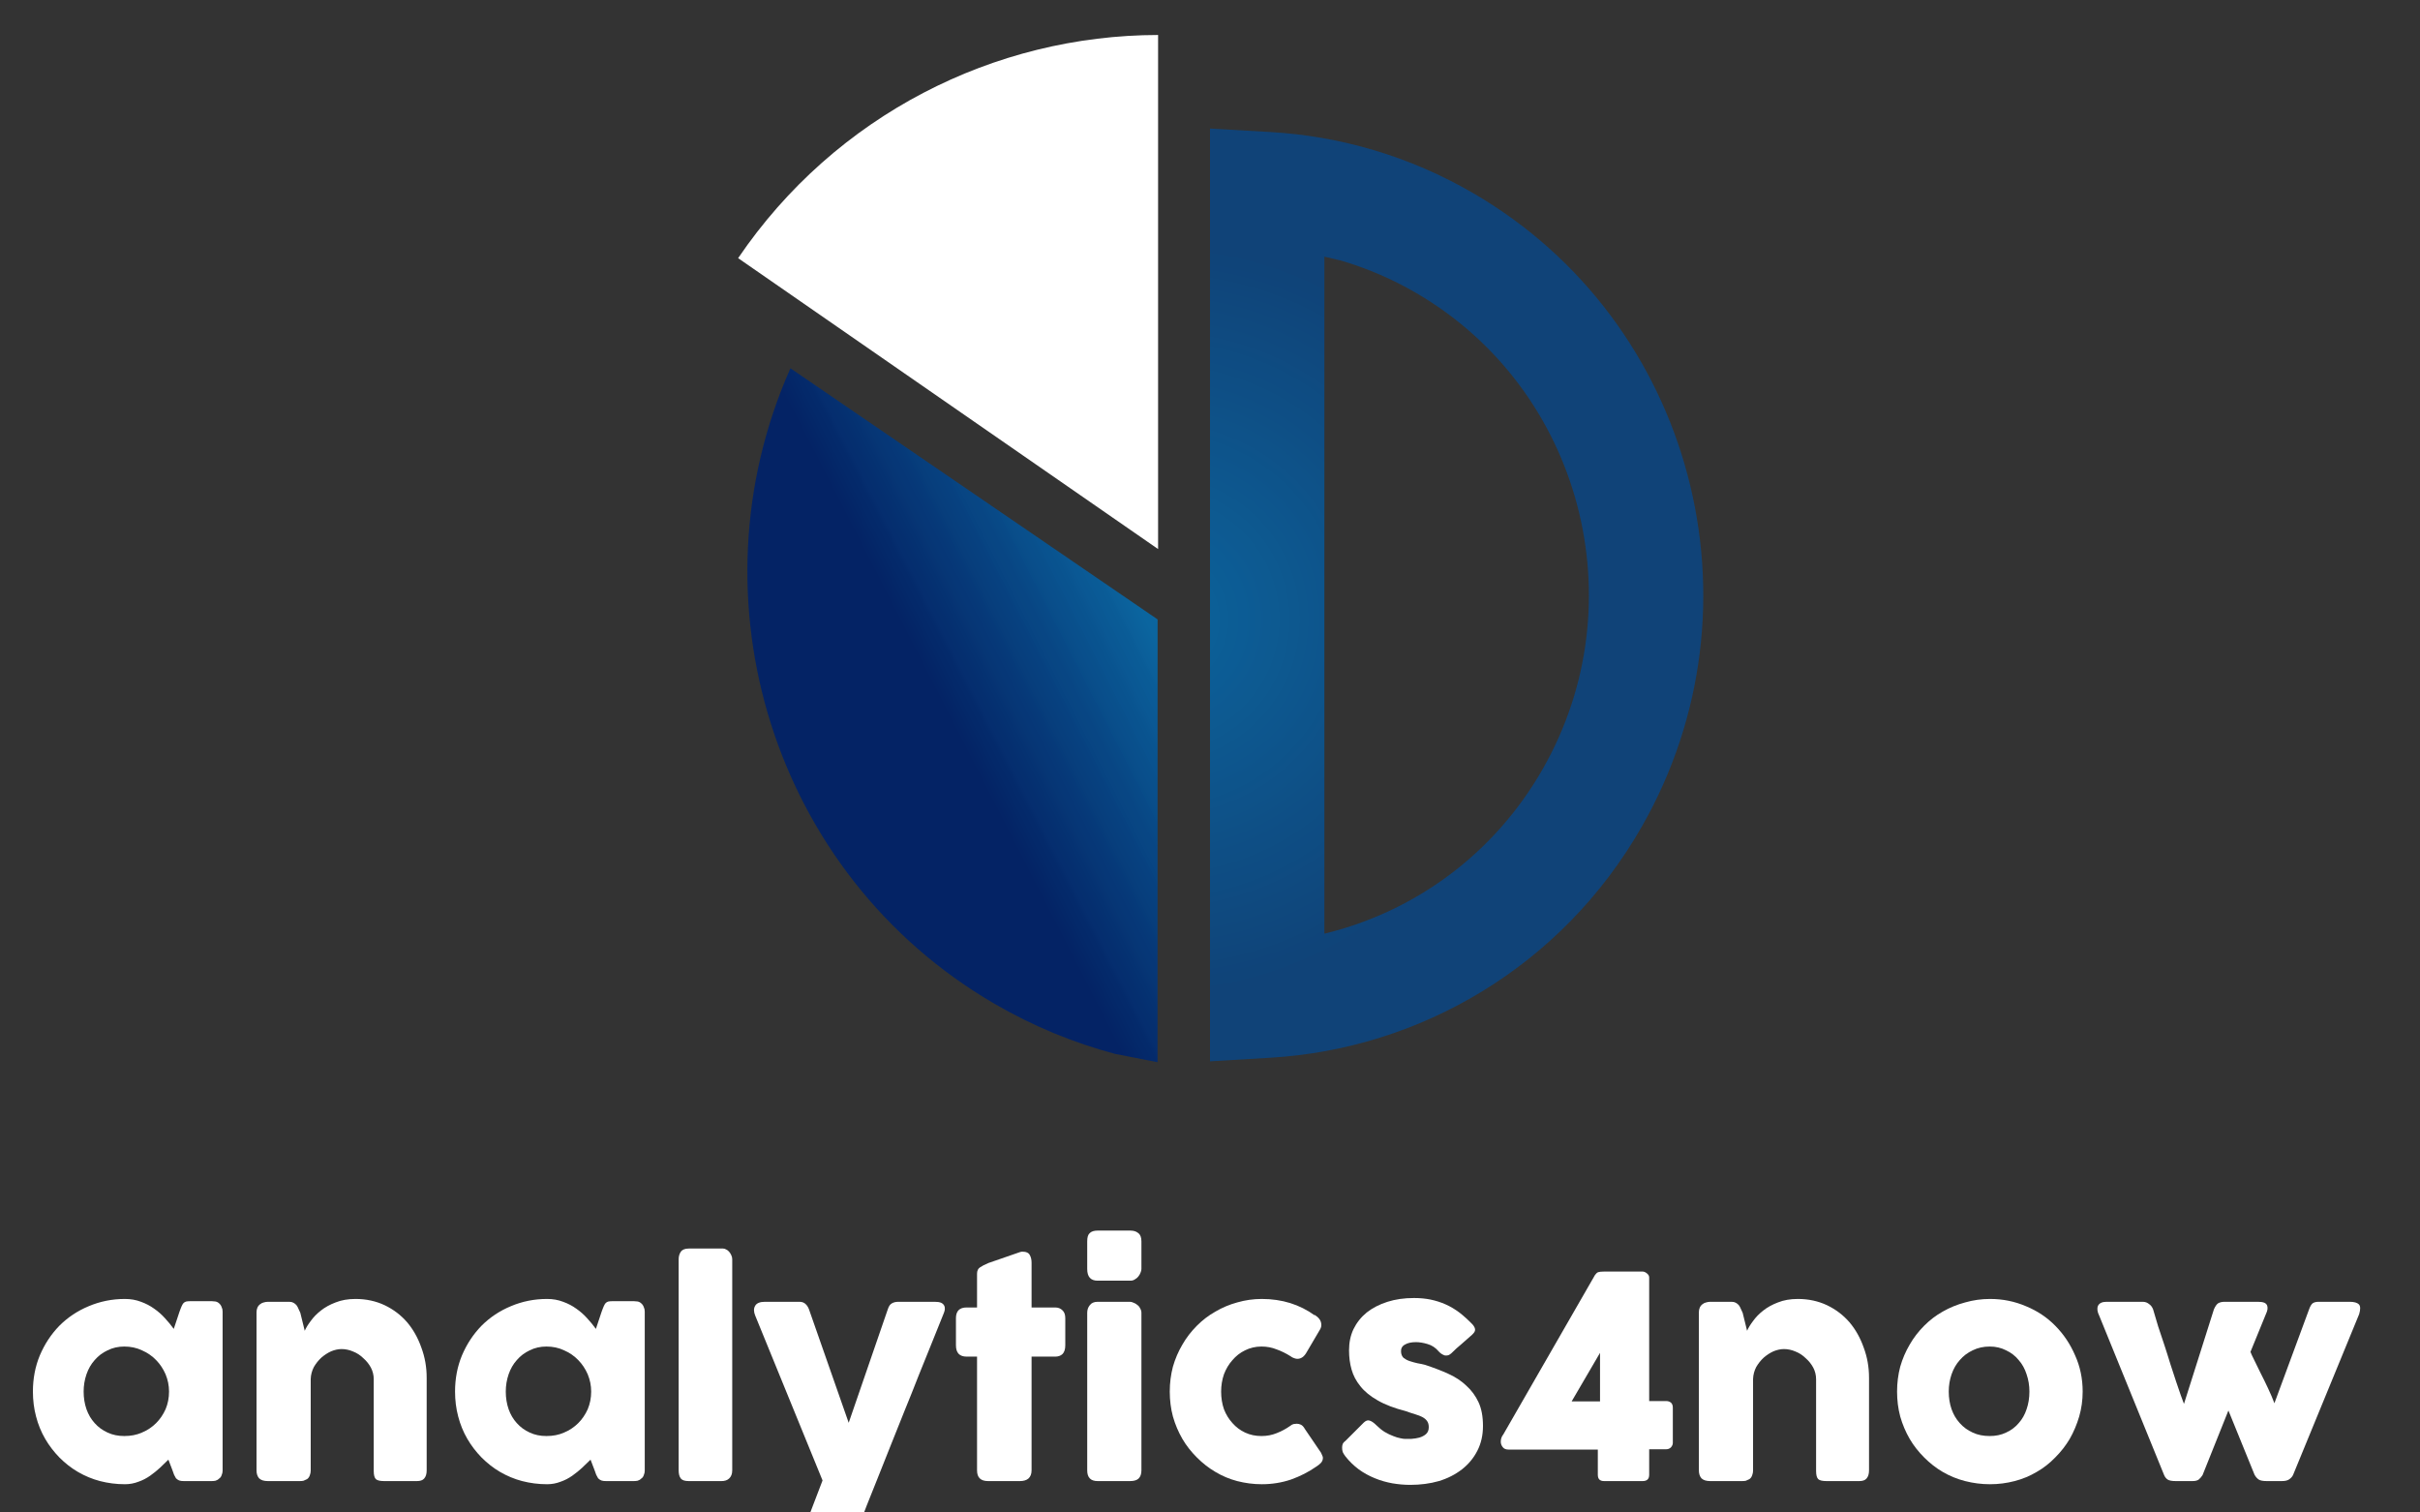 <svg xmlns="http://www.w3.org/2000/svg" xmlns:xlink="http://www.w3.org/1999/xlink" xmlns:serif="http://www.serif.com/" width="100%" height="100%" viewBox="0 0 160 100" xml:space="preserve" style="fill-rule:evenodd;clip-rule:evenodd;stroke-linejoin:round;stroke-miterlimit:2;"><rect x="0" y="0" width="160" height="100" fill="#333333" stroke="none"/>    <g transform="matrix(1,0,0,1,-150,-180)">        <path d="M226.568,216.302L198.802,197.068C205.24,187.589 215.766,182.323 226.568,182.313L226.568,216.302Z" style="fill:white;"></path>    </g>    <g transform="matrix(1,0,0,1,-150,-180)">        <g>            <clipPath id="_clip1">                <path d="M226.531,250.229L223.714,249.677C220.979,248.948 218.286,247.844 215.714,246.344C201.104,237.823 195.495,219.573 202.26,204.349L226.536,220.953L226.531,250.229Z"></path>            </clipPath>            <g clip-path="url(#_clip1)">                <path d="M204.63,261.615L180.245,213.995L220.703,192.964L245.089,240.589L204.63,261.615Z" style="fill:url(#_Linear2);fill-rule:nonzero;"></path>            </g>        </g>    </g>    <g transform="matrix(1,0,0,1,-150,-180)">        <g>            <clipPath id="_clip3">                <path d="M230,250.172L230,188.5L233.99,188.729C238.589,188.995 243.193,190.313 247.438,192.792C261.948,201.25 266.922,220.01 258.547,234.656C253.25,243.932 243.849,249.349 234.005,249.932L230,250.172ZM251.995,230.849C258.292,219.839 254.542,205.734 243.656,199.385C242.052,198.448 240.391,197.74 238.698,197.24L237.563,196.969L237.563,241.729L237.672,241.703C243.5,240.266 248.76,236.516 251.995,230.849Z"></path>            </clipPath>            <g clip-path="url(#_clip3)">                <rect x="230" y="188.5" width="32.802" height="61.672" style="fill:url(#_Radial4);fill-rule:nonzero;"></rect>            </g>        </g>    </g>    <g transform="matrix(1,0,0,1,1.405,97.924)">        <g>            <g>                <path d="M13.313,-0.687C13.313,-0.589 13.292,-0.49 13.25,-0.396C13.219,-0.297 13.167,-0.219 13.083,-0.167C13.01,-0.094 12.927,-0.047 12.833,-0.021C12.734,-0.005 12.651,0 12.583,0L10.75,0C10.625,0 10.521,-0.01 10.438,-0.042C10.354,-0.083 10.281,-0.13 10.229,-0.187C10.188,-0.255 10.146,-0.333 10.104,-0.417C10.073,-0.51 10.042,-0.609 10,-0.708L9.729,-1.417C9.563,-1.25 9.375,-1.068 9.167,-0.875C8.969,-0.693 8.755,-0.521 8.521,-0.354C8.281,-0.187 8.026,-0.052 7.75,0.042C7.469,0.151 7.172,0.208 6.854,0.208C6.281,0.208 5.734,0.135 5.208,0C4.693,-0.135 4.208,-0.339 3.75,-0.604C3.302,-0.865 2.896,-1.187 2.521,-1.562C2.156,-1.937 1.844,-2.344 1.583,-2.792C1.318,-3.25 1.115,-3.74 0.979,-4.271C0.839,-4.797 0.771,-5.344 0.771,-5.917C0.771,-6.776 0.922,-7.573 1.229,-8.312C1.547,-9.062 1.979,-9.714 2.521,-10.271C3.073,-10.823 3.719,-11.255 4.458,-11.562C5.208,-11.88 6.005,-12.042 6.854,-12.042C7.24,-12.042 7.594,-11.979 7.917,-11.854C8.234,-11.74 8.526,-11.589 8.792,-11.396C9.052,-11.214 9.292,-11.005 9.5,-10.771C9.719,-10.531 9.917,-10.297 10.083,-10.062L10.458,-11.187C10.51,-11.339 10.563,-11.464 10.604,-11.562C10.646,-11.656 10.688,-11.729 10.729,-11.771C10.781,-11.823 10.844,-11.859 10.917,-11.875C10.984,-11.885 11.083,-11.896 11.208,-11.896L12.583,-11.896C12.651,-11.896 12.734,-11.885 12.833,-11.875C12.927,-11.859 13.01,-11.818 13.083,-11.75C13.167,-11.677 13.219,-11.594 13.25,-11.5C13.292,-11.417 13.313,-11.318 13.313,-11.208L13.313,-0.687ZM4.125,-5.917C4.125,-5.5 4.188,-5.109 4.313,-4.75C4.438,-4.401 4.615,-4.094 4.854,-3.833C5.089,-3.568 5.375,-3.359 5.708,-3.208C6.042,-3.052 6.406,-2.979 6.813,-2.979C7.24,-2.979 7.63,-3.052 7.979,-3.208C8.339,-3.359 8.651,-3.568 8.917,-3.833C9.177,-4.094 9.385,-4.401 9.542,-4.75C9.693,-5.109 9.771,-5.5 9.771,-5.917C9.771,-6.318 9.693,-6.698 9.542,-7.062C9.385,-7.422 9.177,-7.734 8.917,-8C8.651,-8.276 8.339,-8.49 7.979,-8.646C7.63,-8.812 7.24,-8.896 6.813,-8.896C6.406,-8.896 6.042,-8.812 5.708,-8.646C5.375,-8.49 5.089,-8.276 4.854,-8C4.615,-7.734 4.438,-7.422 4.313,-7.062C4.188,-6.698 4.125,-6.318 4.125,-5.917Z" style="fill:white;fill-rule:nonzero;"></path>            </g>        </g>    </g>    <g transform="matrix(1,0,0,1,15.835,97.924)">        <g>            <g>                <path d="M1.354,-11.687C1.438,-11.755 1.521,-11.797 1.604,-11.812C1.698,-11.839 1.792,-11.854 1.875,-11.854L3.292,-11.854C3.401,-11.854 3.49,-11.833 3.563,-11.792C3.646,-11.75 3.714,-11.693 3.771,-11.625C3.823,-11.552 3.865,-11.479 3.896,-11.396C3.938,-11.312 3.979,-11.219 4.021,-11.125L4.313,-9.937C4.396,-10.13 4.526,-10.344 4.708,-10.583C4.885,-10.833 5.109,-11.062 5.375,-11.271C5.651,-11.49 5.979,-11.672 6.354,-11.812C6.729,-11.964 7.167,-12.042 7.667,-12.042C8.375,-12.042 9.021,-11.901 9.604,-11.625C10.188,-11.344 10.677,-10.969 11.083,-10.5C11.484,-10.026 11.797,-9.469 12.021,-8.833C12.255,-8.208 12.375,-7.542 12.375,-6.833L12.375,-0.708C12.375,-0.469 12.318,-0.292 12.208,-0.167C12.109,-0.052 11.948,0 11.729,0L9.563,0C9.297,0 9.115,-0.042 9.021,-0.125C8.922,-0.219 8.875,-0.401 8.875,-0.667L8.875,-6.729C8.875,-7.005 8.813,-7.26 8.688,-7.5C8.563,-7.734 8.396,-7.943 8.188,-8.125C7.99,-8.318 7.771,-8.464 7.521,-8.562C7.271,-8.672 7.01,-8.729 6.75,-8.729C6.526,-8.729 6.297,-8.677 6.063,-8.583C5.839,-8.484 5.625,-8.344 5.417,-8.167C5.219,-7.984 5.052,-7.776 4.917,-7.542C4.792,-7.302 4.719,-7.042 4.708,-6.75L4.708,-0.687C4.708,-0.589 4.688,-0.484 4.646,-0.375C4.604,-0.26 4.542,-0.177 4.458,-0.125C4.375,-0.083 4.297,-0.047 4.229,-0.021C4.156,-0.005 4.073,0 3.979,0L1.875,0C1.609,0 1.417,-0.062 1.292,-0.187C1.177,-0.323 1.125,-0.5 1.125,-0.708L1.125,-11.167C1.125,-11.276 1.146,-11.38 1.188,-11.479C1.24,-11.589 1.318,-11.672 1.417,-11.729L1.354,-11.687Z" style="fill:white;fill-rule:nonzero;"></path>            </g>        </g>    </g>    <g transform="matrix(1,0,0,1,29.315,97.924)">        <g>            <g>                <path d="M13.313,-0.687C13.313,-0.589 13.292,-0.49 13.25,-0.396C13.219,-0.297 13.167,-0.219 13.083,-0.167C13.01,-0.094 12.927,-0.047 12.833,-0.021C12.734,-0.005 12.651,0 12.583,0L10.75,0C10.625,0 10.521,-0.01 10.438,-0.042C10.354,-0.083 10.281,-0.13 10.229,-0.187C10.188,-0.255 10.146,-0.333 10.104,-0.417C10.073,-0.51 10.042,-0.609 10,-0.708L9.729,-1.417C9.563,-1.25 9.375,-1.068 9.167,-0.875C8.969,-0.693 8.755,-0.521 8.521,-0.354C8.281,-0.187 8.026,-0.052 7.75,0.042C7.469,0.151 7.172,0.208 6.854,0.208C6.281,0.208 5.734,0.135 5.208,0C4.693,-0.135 4.208,-0.339 3.75,-0.604C3.302,-0.865 2.896,-1.187 2.521,-1.562C2.156,-1.937 1.844,-2.344 1.583,-2.792C1.318,-3.25 1.115,-3.74 0.979,-4.271C0.839,-4.797 0.771,-5.344 0.771,-5.917C0.771,-6.776 0.922,-7.573 1.229,-8.312C1.547,-9.062 1.979,-9.714 2.521,-10.271C3.073,-10.823 3.719,-11.255 4.458,-11.562C5.208,-11.88 6.005,-12.042 6.854,-12.042C7.24,-12.042 7.594,-11.979 7.917,-11.854C8.234,-11.74 8.526,-11.589 8.792,-11.396C9.052,-11.214 9.292,-11.005 9.5,-10.771C9.719,-10.531 9.917,-10.297 10.083,-10.062L10.458,-11.187C10.51,-11.339 10.563,-11.464 10.604,-11.562C10.646,-11.656 10.688,-11.729 10.729,-11.771C10.781,-11.823 10.844,-11.859 10.917,-11.875C10.984,-11.885 11.083,-11.896 11.208,-11.896L12.583,-11.896C12.651,-11.896 12.734,-11.885 12.833,-11.875C12.927,-11.859 13.01,-11.818 13.083,-11.75C13.167,-11.677 13.219,-11.594 13.25,-11.5C13.292,-11.417 13.313,-11.318 13.313,-11.208L13.313,-0.687ZM4.125,-5.917C4.125,-5.5 4.188,-5.109 4.313,-4.75C4.438,-4.401 4.615,-4.094 4.854,-3.833C5.089,-3.568 5.375,-3.359 5.708,-3.208C6.042,-3.052 6.406,-2.979 6.813,-2.979C7.24,-2.979 7.63,-3.052 7.979,-3.208C8.339,-3.359 8.651,-3.568 8.917,-3.833C9.177,-4.094 9.385,-4.401 9.542,-4.75C9.693,-5.109 9.771,-5.5 9.771,-5.917C9.771,-6.318 9.693,-6.698 9.542,-7.062C9.385,-7.422 9.177,-7.734 8.917,-8C8.651,-8.276 8.339,-8.49 7.979,-8.646C7.63,-8.812 7.24,-8.896 6.813,-8.896C6.406,-8.896 6.042,-8.812 5.708,-8.646C5.375,-8.49 5.089,-8.276 4.854,-8C4.615,-7.734 4.438,-7.422 4.313,-7.062C4.188,-6.698 4.125,-6.318 4.125,-5.917Z" style="fill:white;fill-rule:nonzero;"></path>            </g>        </g>    </g>    <g transform="matrix(1,0,0,1,43.745,97.924)">        <g>            <g>                <path d="M1.125,-14.667C1.125,-14.859 1.172,-15.026 1.271,-15.167C1.365,-15.302 1.542,-15.375 1.792,-15.375L4.063,-15.375C4.13,-15.375 4.198,-15.354 4.271,-15.312C4.339,-15.281 4.401,-15.234 4.458,-15.167C4.51,-15.109 4.563,-15.031 4.604,-14.937C4.646,-14.854 4.667,-14.76 4.667,-14.667L4.667,-0.708C4.667,-0.469 4.594,-0.292 4.458,-0.167C4.333,-0.052 4.167,0 3.958,0L1.792,0C1.542,0 1.365,-0.052 1.271,-0.167C1.172,-0.292 1.125,-0.469 1.125,-0.708L1.125,-14.667Z" style="fill:white;fill-rule:nonzero;"></path>            </g>        </g>    </g>    <g transform="matrix(1,0,0,1,49.529,97.924)">        <g>            <g>                <path d="M0.396,-10.958C0.297,-11.208 0.297,-11.417 0.396,-11.583C0.49,-11.76 0.708,-11.854 1.042,-11.854L3.333,-11.854C3.5,-11.854 3.63,-11.802 3.729,-11.708C3.823,-11.625 3.901,-11.505 3.958,-11.354L6.583,-3.854L9.167,-11.354C9.234,-11.562 9.323,-11.693 9.438,-11.75C9.547,-11.818 9.693,-11.854 9.875,-11.854L12.271,-11.854C12.448,-11.854 12.589,-11.833 12.688,-11.792C12.781,-11.75 12.854,-11.687 12.896,-11.604C12.938,-11.521 12.948,-11.427 12.938,-11.333C12.922,-11.25 12.896,-11.156 12.854,-11.062C12.615,-10.479 12.359,-9.839 12.083,-9.146C11.802,-8.448 11.51,-7.729 11.208,-6.979C10.917,-6.229 10.609,-5.464 10.292,-4.687C9.984,-3.906 9.677,-3.146 9.375,-2.396C9.083,-1.656 8.797,-0.943 8.521,-0.25C8.255,0.427 8.005,1.052 7.771,1.625C7.547,2.208 7.354,2.714 7.188,3.146C7.021,3.589 6.896,3.927 6.813,4.167L6.833,4.125C6.792,4.292 6.714,4.422 6.604,4.521C6.49,4.615 6.354,4.667 6.188,4.667L4.042,4.667C3.75,4.667 3.552,4.609 3.458,4.5C3.359,4.401 3.313,4.25 3.313,4.042C3.313,3.958 3.318,3.885 3.333,3.833C3.359,3.792 3.38,3.771 3.396,3.771L4.854,-0.042L0.396,-10.958Z" style="fill:white;fill-rule:nonzero;"></path>            </g>        </g>    </g>    <g transform="matrix(1,0,0,1,62.765,97.924)">        <g>            <g>                <path d="M1.833,-13.708C1.833,-13.901 1.896,-14.042 2.021,-14.125C2.156,-14.219 2.344,-14.318 2.583,-14.417L4.688,-15.146C4.729,-15.156 4.76,-15.167 4.792,-15.167L4.854,-15.167C5.089,-15.167 5.24,-15.094 5.313,-14.958C5.396,-14.818 5.438,-14.646 5.438,-14.437L5.438,-11.479L7,-11.479C7.193,-11.479 7.354,-11.417 7.479,-11.292C7.604,-11.177 7.667,-11.005 7.667,-10.771L7.667,-8.979C7.667,-8.714 7.604,-8.521 7.479,-8.396C7.354,-8.281 7.193,-8.229 7,-8.229L5.438,-8.229L5.438,-0.708C5.438,-0.469 5.365,-0.292 5.229,-0.167C5.089,-0.052 4.901,0 4.667,0L2.563,0C2.073,0 1.833,-0.234 1.833,-0.708L1.833,-8.229L1.146,-8.229C0.672,-8.229 0.438,-8.479 0.438,-8.979L0.438,-10.771C0.438,-11.24 0.672,-11.479 1.146,-11.479L1.833,-11.479L1.833,-13.708Z" style="fill:white;fill-rule:nonzero;"></path>            </g>        </g>    </g>    <g transform="matrix(1,0,0,1,70.778,97.924)">        <g>            <g>                <path d="M1.104,-11.125C1.104,-11.318 1.156,-11.484 1.271,-11.625C1.38,-11.776 1.552,-11.854 1.792,-11.854L3.938,-11.854C4.005,-11.854 4.083,-11.833 4.167,-11.792C4.26,-11.76 4.344,-11.714 4.417,-11.646C4.5,-11.589 4.563,-11.51 4.604,-11.417C4.656,-11.333 4.688,-11.234 4.688,-11.125L4.688,-0.708C4.688,-0.469 4.625,-0.292 4.5,-0.167C4.375,-0.052 4.188,0 3.938,0L1.792,0C1.333,0 1.104,-0.234 1.104,-0.708L1.104,-11.125ZM1.104,-15.854C1.104,-16.115 1.156,-16.297 1.271,-16.396C1.38,-16.505 1.552,-16.562 1.792,-16.562L3.958,-16.562C4.177,-16.562 4.354,-16.505 4.479,-16.396C4.615,-16.297 4.688,-16.115 4.688,-15.854L4.688,-14.021C4.688,-13.948 4.667,-13.865 4.625,-13.771C4.594,-13.687 4.547,-13.604 4.479,-13.521C4.422,-13.448 4.344,-13.385 4.25,-13.333C4.167,-13.276 4.068,-13.25 3.958,-13.25L1.792,-13.25C1.333,-13.25 1.104,-13.505 1.104,-14.021L1.104,-15.854Z" style="fill:white;fill-rule:nonzero;"></path>            </g>        </g>    </g>    <g transform="matrix(1,0,0,1,76.59,97.924)">        <g>            <g>                <path d="M8.708,-3.646C8.792,-3.714 8.865,-3.755 8.938,-3.771C9.021,-3.781 9.089,-3.792 9.146,-3.792C9.24,-3.792 9.333,-3.771 9.417,-3.729C9.51,-3.687 9.604,-3.589 9.688,-3.437L10.75,-1.875C10.776,-1.818 10.802,-1.755 10.833,-1.687C10.859,-1.63 10.875,-1.583 10.875,-1.542C10.875,-1.401 10.823,-1.281 10.729,-1.187C10.646,-1.104 10.547,-1.026 10.438,-0.958C9.938,-0.609 9.38,-0.323 8.771,-0.104C8.156,0.104 7.51,0.208 6.833,0.208C6.276,0.208 5.734,0.135 5.208,0C4.693,-0.135 4.214,-0.339 3.771,-0.604C3.323,-0.865 2.917,-1.187 2.542,-1.562C2.167,-1.937 1.844,-2.344 1.583,-2.792C1.318,-3.25 1.109,-3.74 0.958,-4.271C0.818,-4.797 0.75,-5.344 0.75,-5.917C0.75,-6.484 0.818,-7.031 0.958,-7.562C1.109,-8.089 1.318,-8.573 1.583,-9.021C1.844,-9.479 2.167,-9.896 2.542,-10.271C2.917,-10.646 3.323,-10.958 3.771,-11.208C4.214,-11.469 4.693,-11.672 5.208,-11.812C5.734,-11.964 6.276,-12.042 6.833,-12.042C7.51,-12.042 8.135,-11.948 8.708,-11.771C9.292,-11.589 9.833,-11.318 10.333,-10.958L10.313,-11C10.448,-10.917 10.563,-10.818 10.646,-10.708C10.729,-10.594 10.771,-10.464 10.771,-10.312C10.771,-10.198 10.729,-10.083 10.646,-9.958L9.813,-8.542C9.646,-8.234 9.438,-8.083 9.188,-8.083C9.13,-8.083 9.063,-8.094 8.979,-8.125C8.896,-8.151 8.802,-8.198 8.708,-8.271C8.427,-8.448 8.13,-8.594 7.813,-8.708C7.505,-8.833 7.172,-8.896 6.813,-8.896C6.422,-8.896 6.063,-8.812 5.729,-8.646C5.406,-8.49 5.13,-8.276 4.896,-8C4.656,-7.734 4.469,-7.422 4.333,-7.062C4.208,-6.698 4.146,-6.318 4.146,-5.917C4.146,-5.5 4.208,-5.109 4.333,-4.75C4.469,-4.401 4.656,-4.094 4.896,-3.833C5.13,-3.568 5.406,-3.359 5.729,-3.208C6.063,-3.052 6.422,-2.979 6.813,-2.979C7.172,-2.979 7.505,-3.042 7.813,-3.167C8.13,-3.292 8.427,-3.448 8.708,-3.646Z" style="fill:white;fill-rule:nonzero;"></path>            </g>        </g>    </g>    <g transform="matrix(1,0,0,1,88.11,97.924)">        <g>            <g>                <path d="M2.896,-3.687C3.063,-3.521 3.24,-3.375 3.438,-3.25C3.63,-3.135 3.818,-3.047 4,-2.979C4.177,-2.906 4.339,-2.859 4.479,-2.833C4.615,-2.802 4.708,-2.792 4.75,-2.792L5.208,-2.792C5.385,-2.802 5.563,-2.833 5.729,-2.875C5.906,-2.927 6.052,-3.005 6.167,-3.104C6.292,-3.214 6.354,-3.365 6.354,-3.562C6.354,-3.729 6.318,-3.859 6.25,-3.958C6.177,-4.068 6.073,-4.156 5.938,-4.229C5.813,-4.297 5.651,-4.359 5.458,-4.417C5.276,-4.469 5.068,-4.542 4.833,-4.625C4.083,-4.818 3.464,-5.052 2.979,-5.333C2.49,-5.609 2.109,-5.922 1.833,-6.271C1.552,-6.615 1.359,-6.984 1.25,-7.375C1.135,-7.776 1.083,-8.198 1.083,-8.646C1.083,-9.156 1.177,-9.625 1.375,-10.042C1.583,-10.469 1.875,-10.839 2.25,-11.146C2.635,-11.448 3.094,-11.687 3.625,-11.854C4.151,-12.021 4.734,-12.104 5.375,-12.104C5.776,-12.104 6.146,-12.068 6.479,-12C6.823,-11.927 7.151,-11.823 7.458,-11.687C7.776,-11.547 8.083,-11.365 8.375,-11.146C8.667,-10.922 8.958,-10.656 9.25,-10.354C9.359,-10.229 9.417,-10.109 9.417,-10C9.417,-9.901 9.344,-9.792 9.208,-9.667C8.969,-9.458 8.74,-9.255 8.521,-9.062C8.297,-8.88 8.068,-8.672 7.833,-8.437C7.75,-8.365 7.672,-8.323 7.604,-8.312C7.531,-8.297 7.464,-8.297 7.396,-8.312C7.323,-8.339 7.255,-8.375 7.188,-8.417C7.13,-8.458 7.073,-8.505 7.021,-8.562C6.813,-8.812 6.563,-8.979 6.271,-9.062C5.99,-9.146 5.734,-9.187 5.5,-9.187C5.193,-9.187 4.948,-9.13 4.771,-9.021C4.589,-8.922 4.505,-8.76 4.521,-8.542C4.531,-8.375 4.589,-8.24 4.688,-8.146C4.797,-8.062 4.927,-7.99 5.083,-7.937C5.25,-7.88 5.422,-7.833 5.604,-7.792C5.781,-7.76 5.948,-7.729 6.104,-7.687C6.656,-7.505 7.167,-7.312 7.625,-7.104C8.094,-6.896 8.5,-6.63 8.833,-6.312C9.177,-6.005 9.448,-5.635 9.646,-5.208C9.839,-4.792 9.938,-4.271 9.938,-3.646C9.938,-3.031 9.813,-2.484 9.563,-2C9.313,-1.51 8.969,-1.104 8.542,-0.771C8.109,-0.437 7.604,-0.177 7.021,0C6.438,0.167 5.802,0.25 5.125,0.25C4.734,0.25 4.339,0.214 3.938,0.146C3.547,0.073 3.167,-0.031 2.792,-0.187C2.417,-0.339 2.063,-0.531 1.729,-0.771C1.396,-1.021 1.094,-1.312 0.833,-1.646C0.76,-1.74 0.708,-1.833 0.667,-1.917C0.635,-2.01 0.625,-2.109 0.625,-2.208C0.625,-2.302 0.635,-2.385 0.667,-2.458C0.708,-2.542 0.771,-2.609 0.854,-2.667L2.063,-3.875C2.198,-4 2.323,-4.042 2.438,-4C2.563,-3.969 2.714,-3.865 2.896,-3.687Z" style="fill:white;fill-rule:nonzero;"></path>            </g>        </g>    </g>    <g transform="matrix(1,0,0,1,98.912,97.924)">        <g>            <g>                <path d="M0.833,-2.083C0.651,-2.083 0.521,-2.135 0.438,-2.25C0.354,-2.359 0.313,-2.479 0.313,-2.604C0.313,-2.781 0.365,-2.943 0.479,-3.083L6.542,-13.625C6.609,-13.719 6.677,-13.781 6.75,-13.812C6.833,-13.839 6.969,-13.854 7.167,-13.854L9.688,-13.854C9.781,-13.854 9.88,-13.812 9.979,-13.729C10.073,-13.656 10.125,-13.568 10.125,-13.458L10.125,-5.292L11.25,-5.292C11.375,-5.292 11.479,-5.255 11.563,-5.187C11.646,-5.115 11.688,-5.005 11.688,-4.854L11.688,-2.521C11.688,-2.422 11.646,-2.323 11.563,-2.229C11.479,-2.146 11.375,-2.104 11.25,-2.104L10.125,-2.104L10.125,-0.417C10.125,-0.135 9.979,0 9.688,0L7.146,0C6.865,0 6.729,-0.135 6.729,-0.417L6.729,-2.083L0.833,-2.083ZM6.875,-5.271L6.875,-8.479L5,-5.271L6.875,-5.271Z" style="fill:white;fill-rule:nonzero;"></path>            </g>        </g>    </g>    <g transform="matrix(1,0,0,1,111.197,97.924)">        <g>            <g>                <path d="M1.354,-11.687C1.438,-11.755 1.521,-11.797 1.604,-11.812C1.698,-11.839 1.792,-11.854 1.875,-11.854L3.292,-11.854C3.401,-11.854 3.49,-11.833 3.563,-11.792C3.646,-11.75 3.714,-11.693 3.771,-11.625C3.823,-11.552 3.865,-11.479 3.896,-11.396C3.938,-11.312 3.979,-11.219 4.021,-11.125L4.313,-9.937C4.396,-10.13 4.526,-10.344 4.708,-10.583C4.885,-10.833 5.109,-11.062 5.375,-11.271C5.651,-11.49 5.979,-11.672 6.354,-11.812C6.729,-11.964 7.167,-12.042 7.667,-12.042C8.375,-12.042 9.021,-11.901 9.604,-11.625C10.188,-11.344 10.677,-10.969 11.083,-10.5C11.484,-10.026 11.797,-9.469 12.021,-8.833C12.255,-8.208 12.375,-7.542 12.375,-6.833L12.375,-0.708C12.375,-0.469 12.318,-0.292 12.208,-0.167C12.109,-0.052 11.948,0 11.729,0L9.563,0C9.297,0 9.115,-0.042 9.021,-0.125C8.922,-0.219 8.875,-0.401 8.875,-0.667L8.875,-6.729C8.875,-7.005 8.813,-7.26 8.688,-7.5C8.563,-7.734 8.396,-7.943 8.188,-8.125C7.99,-8.318 7.771,-8.464 7.521,-8.562C7.271,-8.672 7.01,-8.729 6.75,-8.729C6.526,-8.729 6.297,-8.677 6.063,-8.583C5.839,-8.484 5.625,-8.344 5.417,-8.167C5.219,-7.984 5.052,-7.776 4.917,-7.542C4.792,-7.302 4.719,-7.042 4.708,-6.75L4.708,-0.687C4.708,-0.589 4.688,-0.484 4.646,-0.375C4.604,-0.26 4.542,-0.177 4.458,-0.125C4.375,-0.083 4.297,-0.047 4.229,-0.021C4.156,-0.005 4.073,0 3.979,0L1.875,0C1.609,0 1.417,-0.062 1.292,-0.187C1.177,-0.323 1.125,-0.5 1.125,-0.708L1.125,-11.167C1.125,-11.276 1.146,-11.38 1.188,-11.479C1.24,-11.589 1.318,-11.672 1.417,-11.729L1.354,-11.687Z" style="fill:white;fill-rule:nonzero;"></path>            </g>        </g>    </g>    <g transform="matrix(1,0,0,1,124.676,97.924)">        <g>            <g>                <path d="M0.75,-5.917C0.75,-6.484 0.818,-7.031 0.958,-7.562C1.109,-8.089 1.318,-8.573 1.583,-9.021C1.844,-9.479 2.167,-9.896 2.542,-10.271C2.917,-10.646 3.323,-10.958 3.771,-11.208C4.229,-11.469 4.719,-11.672 5.25,-11.812C5.776,-11.964 6.323,-12.042 6.896,-12.042C7.74,-12.042 8.531,-11.88 9.271,-11.562C10.021,-11.255 10.667,-10.823 11.208,-10.271C11.76,-9.714 12.198,-9.062 12.521,-8.312C12.854,-7.573 13.021,-6.776 13.021,-5.917C13.021,-5.344 12.943,-4.797 12.792,-4.271C12.635,-3.74 12.427,-3.25 12.167,-2.792C11.901,-2.344 11.583,-1.937 11.208,-1.562C10.844,-1.187 10.438,-0.865 9.979,-0.604C9.531,-0.339 9.047,-0.135 8.521,0C8.005,0.135 7.464,0.208 6.896,0.208C6.323,0.208 5.776,0.135 5.25,0C4.719,-0.135 4.229,-0.339 3.771,-0.604C3.323,-0.865 2.917,-1.187 2.542,-1.562C2.167,-1.937 1.844,-2.344 1.583,-2.792C1.318,-3.25 1.109,-3.74 0.958,-4.271C0.818,-4.797 0.75,-5.344 0.75,-5.917ZM4.167,-5.917C4.167,-5.5 4.229,-5.109 4.354,-4.75C4.479,-4.401 4.656,-4.094 4.896,-3.833C5.13,-3.568 5.417,-3.359 5.75,-3.208C6.083,-3.052 6.458,-2.979 6.875,-2.979C7.276,-2.979 7.635,-3.052 7.958,-3.208C8.292,-3.359 8.568,-3.568 8.792,-3.833C9.026,-4.094 9.198,-4.401 9.313,-4.75C9.438,-5.109 9.5,-5.5 9.5,-5.917C9.5,-6.318 9.438,-6.698 9.313,-7.062C9.198,-7.422 9.026,-7.734 8.792,-8C8.568,-8.276 8.292,-8.49 7.958,-8.646C7.635,-8.812 7.276,-8.896 6.875,-8.896C6.458,-8.896 6.083,-8.812 5.75,-8.646C5.417,-8.49 5.13,-8.276 4.896,-8C4.656,-7.734 4.479,-7.422 4.354,-7.062C4.229,-6.698 4.167,-6.318 4.167,-5.917Z" style="fill:white;fill-rule:nonzero;"></path>            </g>        </g>    </g>    <g transform="matrix(1,0,0,1,138.416,97.924)">        <g>            <g>                <path d="M0.375,-10.937C0.25,-11.187 0.219,-11.401 0.292,-11.583C0.375,-11.76 0.563,-11.854 0.854,-11.854L3.25,-11.854C3.417,-11.854 3.552,-11.802 3.667,-11.708C3.792,-11.625 3.88,-11.505 3.938,-11.354C4.031,-11.021 4.146,-10.646 4.271,-10.229C4.406,-9.823 4.547,-9.406 4.688,-8.979C4.823,-8.562 4.958,-8.146 5.083,-7.729C5.219,-7.312 5.344,-6.927 5.458,-6.583C5.583,-6.234 5.688,-5.927 5.771,-5.667C5.865,-5.401 5.938,-5.214 5.979,-5.104L7.958,-11.354C8.042,-11.547 8.13,-11.677 8.229,-11.75C8.339,-11.818 8.484,-11.854 8.667,-11.854L10.875,-11.854C11.052,-11.854 11.193,-11.833 11.292,-11.792C11.385,-11.75 11.448,-11.687 11.479,-11.604C11.505,-11.531 11.51,-11.448 11.5,-11.354C11.484,-11.255 11.448,-11.151 11.396,-11.042L10.375,-8.542C10.417,-8.427 10.5,-8.25 10.625,-8C10.75,-7.75 10.885,-7.464 11.042,-7.146C11.208,-6.823 11.375,-6.484 11.542,-6.125C11.708,-5.776 11.844,-5.448 11.958,-5.146L14.25,-11.354C14.318,-11.547 14.396,-11.677 14.479,-11.75C14.573,-11.818 14.708,-11.854 14.875,-11.854L16.938,-11.854C17.229,-11.854 17.427,-11.797 17.542,-11.687C17.651,-11.573 17.656,-11.359 17.563,-11.042L13.188,-0.396C13.13,-0.281 13.042,-0.187 12.917,-0.104C12.802,-0.031 12.646,0 12.438,0L11.458,0C11.208,0 11.026,-0.031 10.917,-0.104C10.802,-0.187 10.714,-0.292 10.646,-0.417L8.917,-4.667L7.208,-0.396C7.135,-0.281 7.052,-0.187 6.958,-0.104C6.859,-0.031 6.719,0 6.542,0L5.438,0C5.188,0 5.005,-0.031 4.896,-0.104C4.797,-0.172 4.719,-0.271 4.667,-0.396L0.375,-10.937Z" style="fill:white;fill-rule:nonzero;"></path>            </g>        </g>    </g>    <defs>        <linearGradient id="_Linear2" x1="0" y1="0" x2="1" y2="0" gradientUnits="userSpaceOnUse" gradientTransform="matrix(40.458,-21.029,21.029,40.458,193.164,239.222)"><stop offset="0" style="stop-color:rgb(4,34,100);stop-opacity:1"></stop><stop offset="0.5" style="stop-color:rgb(4,35,101);stop-opacity:1"></stop><stop offset="0.5" style="stop-color:rgb(4,35,101);stop-opacity:1"></stop><stop offset="0.52" style="stop-color:rgb(4,39,104);stop-opacity:1"></stop><stop offset="0.53" style="stop-color:rgb(4,41,106);stop-opacity:1"></stop><stop offset="0.54" style="stop-color:rgb(4,42,107);stop-opacity:1"></stop><stop offset="0.55" style="stop-color:rgb(5,46,111);stop-opacity:1"></stop><stop offset="0.56" style="stop-color:rgb(5,47,111);stop-opacity:1"></stop><stop offset="0.56" style="stop-color:rgb(5,47,112);stop-opacity:1"></stop><stop offset="0.57" style="stop-color:rgb(5,49,113);stop-opacity:1"></stop><stop offset="0.58" style="stop-color:rgb(5,51,115);stop-opacity:1"></stop><stop offset="0.58" style="stop-color:rgb(6,51,115);stop-opacity:1"></stop><stop offset="0.59" style="stop-color:rgb(6,54,117);stop-opacity:1"></stop><stop offset="0.6" style="stop-color:rgb(6,55,119);stop-opacity:1"></stop><stop offset="0.61" style="stop-color:rgb(6,56,120);stop-opacity:1"></stop><stop offset="0.61" style="stop-color:rgb(6,57,120);stop-opacity:1"></stop><stop offset="0.62" style="stop-color:rgb(6,58,122);stop-opacity:1"></stop><stop offset="0.62" style="stop-color:rgb(6,59,122);stop-opacity:1"></stop><stop offset="0.63" style="stop-color:rgb(7,62,124);stop-opacity:1"></stop><stop offset="0.66" style="stop-color:rgb(7,66,129);stop-opacity:1"></stop><stop offset="0.66" style="stop-color:rgb(7,67,129);stop-opacity:1"></stop><stop offset="0.66" style="stop-color:rgb(7,68,130);stop-opacity:1"></stop><stop offset="0.67" style="stop-color:rgb(8,69,131);stop-opacity:1"></stop><stop offset="0.67" style="stop-color:rgb(8,70,131);stop-opacity:1"></stop><stop offset="0.68" style="stop-color:rgb(8,70,132);stop-opacity:1"></stop><stop offset="0.69" style="stop-color:rgb(8,73,134);stop-opacity:1"></stop><stop offset="0.7" style="stop-color:rgb(8,74,136);stop-opacity:1"></stop><stop offset="0.7" style="stop-color:rgb(8,76,137);stop-opacity:1"></stop><stop offset="0.71" style="stop-color:rgb(9,78,138);stop-opacity:1"></stop><stop offset="0.71" style="stop-color:rgb(9,78,139);stop-opacity:1"></stop><stop offset="0.73" style="stop-color:rgb(9,81,141);stop-opacity:1"></stop><stop offset="0.73" style="stop-color:rgb(9,82,142);stop-opacity:1"></stop><stop offset="0.73" style="stop-color:rgb(9,82,143);stop-opacity:1"></stop><stop offset="0.74" style="stop-color:rgb(9,83,143);stop-opacity:1"></stop><stop offset="0.75" style="stop-color:rgb(9,85,145);stop-opacity:1"></stop><stop offset="0.75" style="stop-color:rgb(10,85,145);stop-opacity:1"></stop><stop offset="0.76" style="stop-color:rgb(10,88,148);stop-opacity:1"></stop><stop offset="0.77" style="stop-color:rgb(10,89,148);stop-opacity:1"></stop><stop offset="0.77" style="stop-color:rgb(10,89,149);stop-opacity:1"></stop><stop offset="0.77" style="stop-color:rgb(10,90,150);stop-opacity:1"></stop><stop offset="0.78" style="stop-color:rgb(10,91,150);stop-opacity:1"></stop><stop offset="0.79" style="stop-color:rgb(10,93,152);stop-opacity:1"></stop><stop offset="0.79" style="stop-color:rgb(11,94,153);stop-opacity:1"></stop><stop offset="0.82" style="stop-color:rgb(11,101,159);stop-opacity:1"></stop><stop offset="0.83" style="stop-color:rgb(11,101,159);stop-opacity:1"></stop><stop offset="0.83" style="stop-color:rgb(11,102,160);stop-opacity:1"></stop><stop offset="0.84" style="stop-color:rgb(12,103,161);stop-opacity:1"></stop><stop offset="0.84" style="stop-color:rgb(12,105,162);stop-opacity:1"></stop><stop offset="0.85" style="stop-color:rgb(12,105,163);stop-opacity:1"></stop><stop offset="0.86" style="stop-color:rgb(12,108,166);stop-opacity:1"></stop><stop offset="0.88" style="stop-color:rgb(12,111,168);stop-opacity:1"></stop><stop offset="0.89" style="stop-color:rgb(13,115,171);stop-opacity:1"></stop><stop offset="0.9" style="stop-color:rgb(13,116,172);stop-opacity:1"></stop><stop offset="0.9" style="stop-color:rgb(13,116,173);stop-opacity:1"></stop><stop offset="0.91" style="stop-color:rgb(13,117,173);stop-opacity:1"></stop><stop offset="0.91" style="stop-color:rgb(13,119,175);stop-opacity:1"></stop><stop offset="0.92" style="stop-color:rgb(14,120,176);stop-opacity:1"></stop><stop offset="0.92" style="stop-color:rgb(14,120,176);stop-opacity:1"></stop><stop offset="0.93" style="stop-color:rgb(14,122,178);stop-opacity:1"></stop><stop offset="0.93" style="stop-color:rgb(14,123,178);stop-opacity:1"></stop><stop offset="0.94" style="stop-color:rgb(14,124,180);stop-opacity:1"></stop><stop offset="0.95" style="stop-color:rgb(14,125,180);stop-opacity:1"></stop><stop offset="0.96" style="stop-color:rgb(14,128,183);stop-opacity:1"></stop><stop offset="0.96" style="stop-color:rgb(15,128,183);stop-opacity:1"></stop><stop offset="0.97" style="stop-color:rgb(15,131,185);stop-opacity:1"></stop><stop offset="0.98" style="stop-color:rgb(15,131,186);stop-opacity:1"></stop><stop offset="0.98" style="stop-color:rgb(15,132,187);stop-opacity:1"></stop><stop offset="0.98" style="stop-color:rgb(15,133,187);stop-opacity:1"></stop><stop offset="0.99" style="stop-color:rgb(15,135,189);stop-opacity:1"></stop><stop offset="1" style="stop-color:rgb(15,135,190);stop-opacity:1"></stop><stop offset="1" style="stop-color:rgb(15,136,190);stop-opacity:1"></stop></linearGradient>        <radialGradient id="_Radial4" cx="0" cy="0" r="1" gradientUnits="userSpaceOnUse" gradientTransform="matrix(24.947,0,0,-25.136,226.534,220.955)"><stop offset="0" style="stop-color:rgb(12,100,157);stop-opacity:1"></stop><stop offset="0.03" style="stop-color:rgb(12,99,156);stop-opacity:1"></stop><stop offset="0.05" style="stop-color:rgb(12,99,155);stop-opacity:1"></stop><stop offset="0.06" style="stop-color:rgb(12,98,155);stop-opacity:1"></stop><stop offset="0.09" style="stop-color:rgb(12,97,154);stop-opacity:1"></stop><stop offset="0.11" style="stop-color:rgb(12,97,153);stop-opacity:1"></stop><stop offset="0.12" style="stop-color:rgb(12,96,153);stop-opacity:1"></stop><stop offset="0.13" style="stop-color:rgb(12,96,152);stop-opacity:1"></stop><stop offset="0.2" style="stop-color:rgb(12,93,149);stop-opacity:1"></stop><stop offset="0.23" style="stop-color:rgb(12,92,149);stop-opacity:1"></stop><stop offset="0.29" style="stop-color:rgb(13,90,146);stop-opacity:1"></stop><stop offset="0.31" style="stop-color:rgb(13,90,145);stop-opacity:1"></stop><stop offset="0.39" style="stop-color:rgb(13,87,142);stop-opacity:1"></stop><stop offset="0.41" style="stop-color:rgb(13,86,142);stop-opacity:1"></stop><stop offset="0.42" style="stop-color:rgb(13,86,141);stop-opacity:1"></stop><stop offset="0.44" style="stop-color:rgb(13,85,141);stop-opacity:1"></stop><stop offset="0.47" style="stop-color:rgb(13,84,139);stop-opacity:1"></stop><stop offset="0.48" style="stop-color:rgb(13,84,139);stop-opacity:1"></stop><stop offset="0.53" style="stop-color:rgb(14,82,137);stop-opacity:1"></stop><stop offset="0.54" style="stop-color:rgb(14,82,137);stop-opacity:1"></stop><stop offset="0.55" style="stop-color:rgb(14,82,136);stop-opacity:1"></stop><stop offset="0.56" style="stop-color:rgb(14,81,136);stop-opacity:1"></stop><stop offset="0.57" style="stop-color:rgb(14,81,135);stop-opacity:1"></stop><stop offset="0.64" style="stop-color:rgb(14,78,133);stop-opacity:1"></stop><stop offset="0.66" style="stop-color:rgb(14,78,132);stop-opacity:1"></stop><stop offset="0.68" style="stop-color:rgb(14,77,131);stop-opacity:1"></stop><stop offset="0.7" style="stop-color:rgb(14,76,131);stop-opacity:1"></stop><stop offset="0.72" style="stop-color:rgb(14,76,130);stop-opacity:1"></stop><stop offset="0.77" style="stop-color:rgb(15,74,128);stop-opacity:1"></stop><stop offset="0.84" style="stop-color:rgb(15,72,125);stop-opacity:1"></stop><stop offset="0.86" style="stop-color:rgb(15,71,125);stop-opacity:1"></stop><stop offset="0.87" style="stop-color:rgb(15,71,124);stop-opacity:1"></stop><stop offset="0.89" style="stop-color:rgb(15,70,124);stop-opacity:1"></stop><stop offset="0.9" style="stop-color:rgb(15,70,123);stop-opacity:1"></stop><stop offset="0.92" style="stop-color:rgb(15,69,122);stop-opacity:1"></stop><stop offset="0.94" style="stop-color:rgb(15,68,122);stop-opacity:1"></stop><stop offset="0.95" style="stop-color:rgb(15,68,121);stop-opacity:1"></stop><stop offset="1" style="stop-color:rgb(16,67,120);stop-opacity:1"></stop></radialGradient>    </defs></svg>